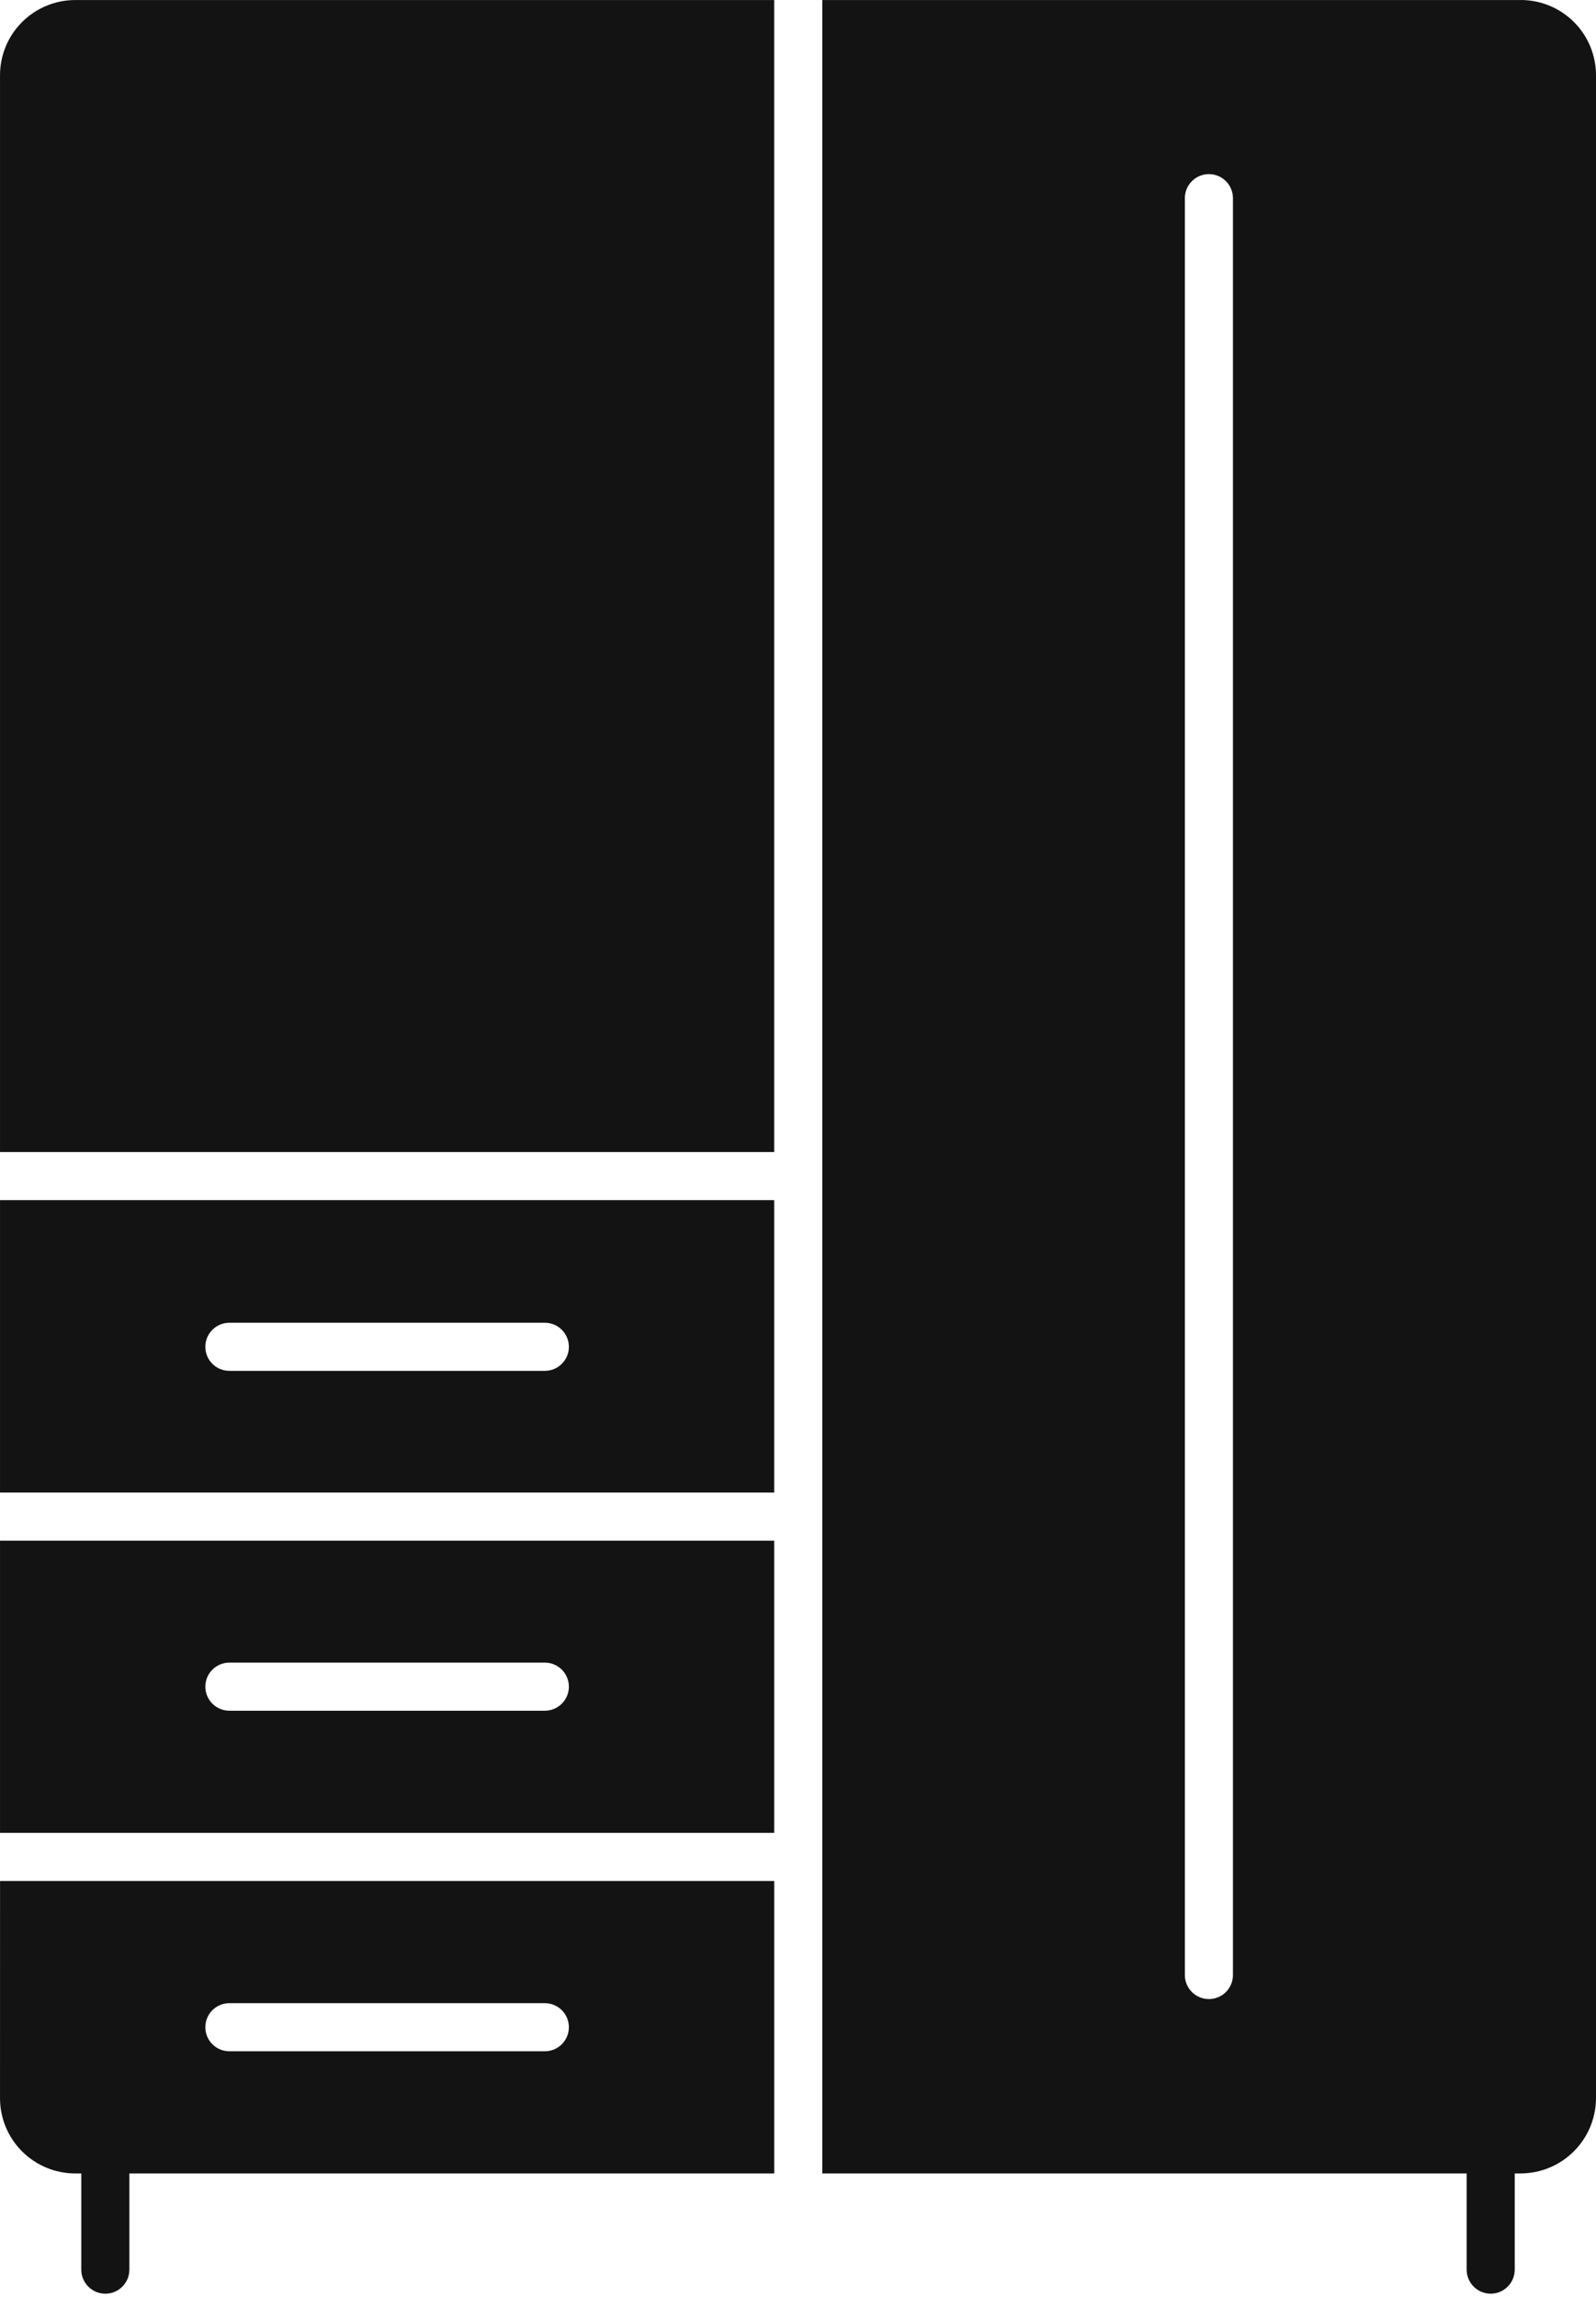 <?xml version="1.0" encoding="UTF-8"?> <svg xmlns="http://www.w3.org/2000/svg" width="335" height="482" viewBox="0 0 335 482" fill="none"> <path d="M0.003 313.196H162.502V251.828H0.003V313.196ZM48.146 277.566H114.358C117.147 277.566 119.406 279.825 119.406 282.614C119.406 285.4 117.147 287.659 114.358 287.659H48.146C45.36 287.659 43.101 285.4 43.101 282.614C43.101 279.825 45.36 277.566 48.146 277.566Z" fill="#131313"></path> <path d="M0.003 384.61H162.502V323.293H0.003V384.61ZM48.149 348.88H114.358C117.147 348.88 119.406 351.139 119.406 353.925C119.406 356.714 117.147 358.973 114.358 358.973H48.146C45.36 358.973 43.101 356.714 43.101 353.925C43.101 351.139 45.36 348.88 48.146 348.88H48.149Z" fill="#131313"></path> <path d="M0.003 440.275C0.003 444.464 1.668 448.482 4.628 451.443C7.592 454.407 11.61 456.071 15.799 456.071H17.061V476.258C17.061 479.044 19.32 481.303 22.106 481.303C24.895 481.303 27.154 479.044 27.154 476.258V456.071H162.508V394.703H0.01L0.003 440.275ZM48.149 420.341H114.358C117.147 420.341 119.406 422.6 119.406 425.386C119.406 428.175 117.147 430.434 114.358 430.434H48.146C45.36 430.434 43.101 428.175 43.101 425.386C43.101 422.6 45.36 420.341 48.146 420.341H48.149Z" fill="#131313"></path> <path d="M319.354 0.005H172.598V456.069H307.849V476.255C307.849 479.041 310.108 481.3 312.897 481.3C315.683 481.3 317.942 479.041 317.942 476.255V456.069H319.204C323.39 456.055 327.401 454.384 330.357 451.427C333.318 448.466 334.986 444.455 335 440.273V15.796C335 11.634 333.358 7.637 330.428 4.679C327.498 1.722 323.517 0.04 319.354 0L319.354 0.005ZM258.795 414.437C258.795 417.223 256.536 419.482 253.747 419.482C250.961 419.482 248.702 417.223 248.702 414.437V41.586C248.702 38.8 250.961 36.537 253.747 36.537C256.536 36.537 258.795 38.8 258.795 41.586V414.437Z" fill="#131313"></path> <path d="M0.002 15.801V241.741H162.501V0.008H15.796C11.607 0.008 7.589 1.673 4.625 4.633C1.665 7.597 0 11.615 0 15.804L0.002 15.801Z" fill="#131313"></path> </svg> 